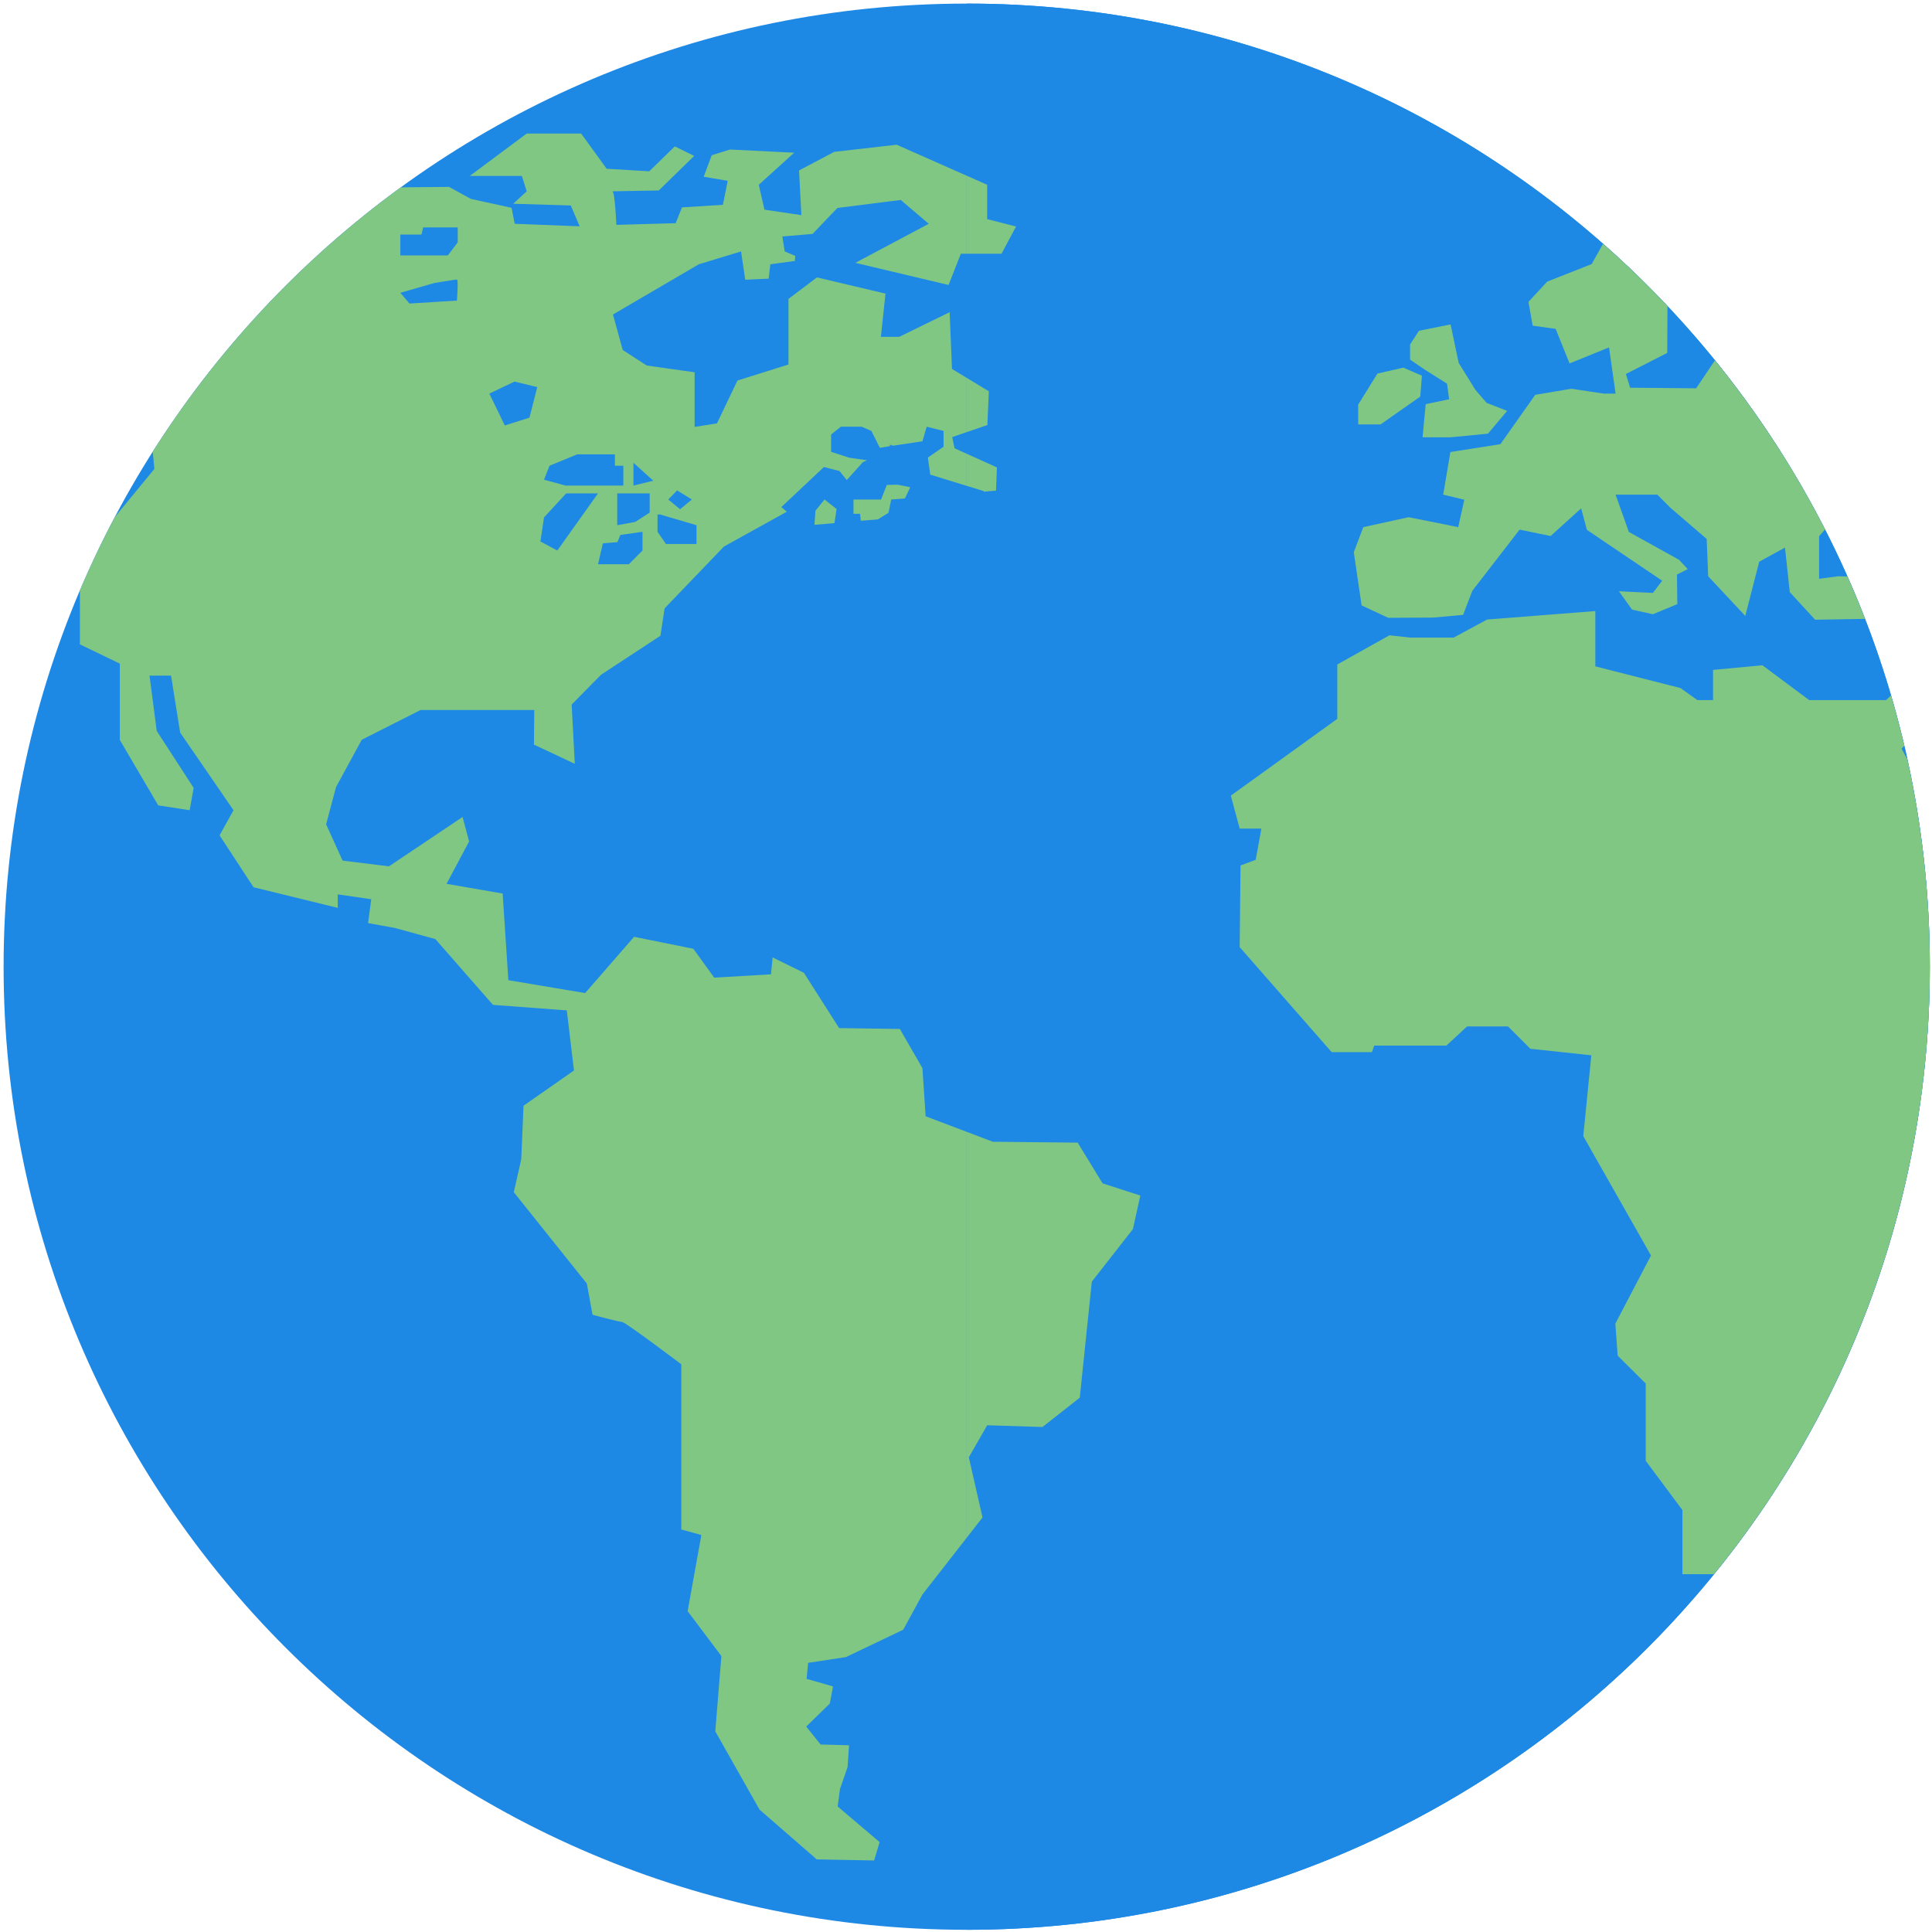 <svg width="493" height="493" viewBox="0 0 493 493" fill="none" xmlns="http://www.w3.org/2000/svg">
<path d="M246.68 492.438C382.409 492.438 492.44 382.407 492.44 246.678C492.44 110.948 382.409 0.918 246.68 0.918C110.95 0.918 0.92 110.948 0.92 246.678C0.92 382.407 110.95 492.438 246.68 492.438Z" fill="#1E88E5"/>
<path fill-rule="evenodd" clip-rule="evenodd" d="M369.248 97.905L369.787 101.885L363.807 103.128L363.006 111.588H370.158L379.693 110.663L384.587 104.851L379.365 102.812L376.513 99.531L372.213 92.586L370.158 82.789L362.085 84.403L359.823 87.902V91.773L363.697 94.406L369.248 97.905Z" fill="#81C784"/>
<path fill-rule="evenodd" clip-rule="evenodd" d="M362.416 101.199L362.842 95.867L358.1 93.812L351.487 95.328L346.581 103.238V108.296H352.288L362.416 101.199Z" fill="#81C784"/>
<path fill-rule="evenodd" clip-rule="evenodd" d="M226.291 123.742L224.83 127.464H217.787V131.117H219.455C219.455 131.117 219.553 131.874 219.662 132.894L224.029 132.523L226.716 130.855L227.419 127.464L230.919 127.187L232.255 124.336L229.087 123.688L226.291 123.742Z" fill="#81C784"/>
<path fill-rule="evenodd" clip-rule="evenodd" d="M208.085 130.316L207.823 133.926L212.936 133.484L213.474 129.89L210.401 127.465L208.085 130.316Z" fill="#81C784"/>
<path fill-rule="evenodd" clip-rule="evenodd" d="M409.05 62.217C414.773 67.259 420.265 72.56 425.499 78.11L425.444 90.051L414.886 95.438L415.96 98.938L432.815 99.09L437.612 91.961C448.408 105.265 457.853 119.718 465.712 135.115L464.192 136.834V147.704L468.985 147.056L471.414 147.106C472.996 150.669 474.5 154.278 475.914 157.93L463.173 158.137L456.708 151.095L455.482 139.728L448.908 143.338L445.353 157.172L435.889 147.056L435.502 137.521L426.296 129.611L422.906 126.221H412.258L415.644 135.744L428.46 142.853L430.667 145.224L427.925 146.614L428.019 154.153L421.777 156.743L416.46 155.559L413.109 150.876L421.777 151.302L424.148 148.189L404.938 135.205L403.477 129.721L395.681 136.779L387.771 135.15L375.697 150.763L373.342 156.911L365.639 157.598L354.23 157.653L347.449 154.485L345.453 140.912L347.878 134.518L359.452 131.983L372.103 134.518L373.658 127.518L368.272 126.221L370.104 115.35L382.865 113.351L391.751 100.758L400.958 99.199L409.238 100.441H412.258L410.59 88.645L400.516 92.739L396.961 83.919L391.102 83.106L390.028 77.029L394.809 71.861L406.164 67.385L409.05 62.217ZM482.543 177.469C483.781 181.699 484.917 185.976 485.933 190.296L485.246 191.03L486.714 193.788C490.456 210.822 492.44 228.521 492.44 246.68C492.44 305.462 471.789 359.412 437.366 401.701H429.315V385.343L419.945 372.75V353.044L412.793 345.935L412.199 337.764L421.296 320.374L404.016 289.907L406.07 269.291L390.513 267.623L384.806 261.92H374.361L369.084 266.811H350.675L350.081 268.479H339.805L316.337 241.683L316.556 220.848L320.427 219.399L321.876 211.435H316.337L314.075 203.029L341.249 183.437V169.558L354.546 162.118L359.936 162.711H370.916L379.474 158.094L407.09 155.93V170.043L428.831 175.581L433.131 178.656H437.127V170.949L449.724 169.765L461.669 178.656H481.265L482.543 177.469ZM20.397 150.646C23.115 144.248 26.111 137.99 29.345 131.881L39.396 119.652L38.978 115.277C55.649 88.981 77.183 66.073 102.302 47.804L114.591 47.695L120.145 50.753L130.535 53.026L131.336 57.104L147.913 57.753L145.651 52.433L130.961 51.991L134.406 48.824L133.168 44.894H119.871L134.406 34.078H148.296L154.803 43.062L165.674 43.711L172.193 37.359L177.138 39.785L168.099 48.601C168.099 48.601 155.67 48.824 156.26 48.824C156.909 48.824 157.284 57.382 157.284 57.382L172.412 56.952L174.025 52.917L184.47 52.269L185.696 46.136L179.563 45.101L181.618 39.617L186.286 38.156L202.656 38.968L193.618 47.156L195.067 53.507L204.492 54.901L203.898 43.492L212.882 38.75L228.811 36.93L251.903 47.156V55.921L259.274 57.808L255.567 64.752H245.181L242.052 72.717L218.268 67.069L236.998 57.104L229.846 51.026L213.694 53.066L212.288 54.526L211.972 54.843L207.343 59.694L199.641 60.343L200.234 64.159L202.922 65.287L202.824 66.584L196.566 67.44L196.141 71.104L190.173 71.381L189.098 64.159L178.321 67.44L156.413 80.255L158.893 89.294L165.025 93.274L177.247 94.997V108.941L182.954 108.035L188.176 97.106L201.199 93.012V76.271L208.472 70.787L225.959 74.92L224.776 85.958H229.459L242.33 79.662L242.923 94.145L252.329 99.848L251.958 108.461L242.978 111.535L243.572 114.386L254.384 119.277L254.161 125.202L251.048 125.464L250.993 125.311L237.369 121.112L236.775 116.757L240.771 114V109.965L236.459 108.886L235.385 112.609L227.846 113.738L227.088 113.464V113.847L224.514 114.277L222.362 109.965L219.881 108.886H214.55L212.081 110.886V115.296L216.698 116.796L221.233 117.445L220.198 117.929L216.065 122.503L214.233 120.202L210.249 119.167L199.379 129.393L200.77 130.577L184.731 139.467L169.599 155.227L168.525 162.227L153.354 172.191L145.874 179.785L146.671 194.901L136.242 190.007L136.335 181.175H107.329L92.311 188.769L85.752 200.827L83.217 210.345L87.42 219.607L99.255 221.068L118.036 208.475L119.704 214.716L113.946 225.532L128.262 228.012L129.723 250.125L149.315 253.406L161.803 239.051L176.931 242.109L182.251 249.476L196.735 248.624L197.16 244.312L205.136 248.238L214.124 262.346L229.623 262.569L235.385 272.572L236.197 284.849L253.364 291.353L274.996 291.575L281.351 301.965L290.983 305.079L289.093 313.648L278.609 327.042L275.535 356.654L266.012 364.138L251.903 363.696L247.22 371.883L250.716 387.218L235.385 406.87L230.479 415.865L215.847 422.853L206.214 424.314L205.828 428.408L212.565 430.333L211.753 434.704L205.73 440.575L209.382 445.149L216.659 445.356L216.272 450.949L214.343 456.503L213.749 460.968L224.456 470.061L223.053 474.745L208.417 474.471L193.824 461.781L182.524 441.801L184.083 422.591L175.47 411.127L178.97 391.699L173.857 390.293V348.139C173.857 348.139 159.541 337.323 158.729 337.323C157.928 337.323 151.206 335.503 151.206 335.503L149.745 327.526L131.113 304.223L133.004 295.833L133.593 282.15L146.464 273.166L144.632 257.827L125.797 256.421L111.091 239.629L100.701 236.778L93.924 235.551L94.736 229.458L86.178 228.22V231.665L64.695 226.4L56.028 213.158L59.586 206.752L45.969 186.937L43.653 172.411H38.157L39.989 186.508L49.414 201.046L48.395 206.752L40.376 205.51L30.58 188.824V169.341L20.396 164.434L20.397 150.646ZM102.162 60.288V59.862H107.552L107.978 58.026H116.798V61.846L114.274 65.178H102.162L102.162 60.288ZM110.775 72.233C110.775 72.233 116.11 71.326 116.591 71.326C117.016 71.326 116.591 76.701 116.591 76.701L104.478 77.459L102.162 74.713L110.775 72.233ZM124.871 100.442L131.281 97.368L137.093 98.774L135.109 106.574L128.813 108.57L124.871 100.442ZM159.061 118.851V123.909H144.316L138.816 122.405L140.222 118.851L147.265 115.945H156.909V118.851L159.061 118.851ZM165.783 125.905V130.799L162.119 133.166L157.502 134.022V125.905H165.783ZM161.635 123.909V118.093L166.709 122.667L161.635 123.909ZM163.951 135.701V140.486L160.452 143.986H152.597L153.839 138.651L157.546 138.334L158.303 136.502L163.951 135.701ZM144.468 125.905H152.597L142.206 140.486L137.906 138.17L138.816 132.038L144.468 125.905ZM177.732 134.022V138.818H169.931L167.783 135.701V131.28H168.432L177.732 134.022ZM170.525 127.464L172.783 125.147L176.544 127.464L173.54 129.944L170.525 127.464Z" fill="#81C784"/>
<path fill-rule="evenodd" clip-rule="evenodd" d="M246.68 0.918C382.407 0.918 492.44 110.949 492.44 246.678C492.44 382.406 382.408 492.438 246.68 492.438V0.918Z" fill="#1E88E5"/>
<path fill-rule="evenodd" clip-rule="evenodd" d="M369.248 97.905L369.787 101.885L363.805 103.129L363.006 111.589H370.158L379.691 110.663L384.585 104.849L379.365 102.812L376.513 99.531L372.211 92.585L370.158 82.789L362.084 84.403L359.822 87.902V91.772L363.697 94.406L369.248 97.905Z" fill="#81C784"/>
<path fill-rule="evenodd" clip-rule="evenodd" d="M362.415 101.197L362.841 95.866L358.1 93.812L351.486 95.326L346.58 103.238V108.296H352.287L362.415 101.197Z" fill="#81C784"/>
<path fill-rule="evenodd" clip-rule="evenodd" d="M409.049 62.215C414.772 67.256 420.263 72.558 425.498 78.108L425.443 90.05L414.885 95.435L415.96 98.935L432.815 99.087L437.611 91.96C448.407 105.263 457.851 119.715 465.711 135.113L464.191 136.831V147.702L468.983 147.053L471.414 147.105C472.995 150.667 474.499 154.275 475.913 157.928L463.173 158.135L456.708 151.092L455.481 139.725L448.908 143.335L445.353 157.17L435.888 147.053L435.502 137.519L426.295 129.61L422.905 126.219H412.258L415.643 135.742L428.458 142.851L430.666 145.222L427.924 146.612L428.018 154.152L421.776 156.74L416.459 155.557L413.108 150.873L421.776 151.299L424.146 148.186L404.936 135.204L403.477 129.719L395.679 136.777L387.77 135.149L375.697 150.76L373.342 156.909L365.638 157.595L354.228 157.65L347.448 154.483L345.453 140.91L347.876 134.515L359.451 131.98L372.103 134.515L373.658 127.515L368.271 126.219L370.103 115.349L382.865 113.347L391.751 100.755L400.956 99.197L409.238 100.44H412.257L410.588 88.642L400.515 92.737L396.962 83.917L391.101 83.104L390.028 77.027L394.808 71.858L406.163 67.384L409.049 62.215ZM246.68 392.387V288.818L253.363 291.35L274.995 291.574L281.35 301.963L290.982 305.077L289.092 313.645L278.608 327.04L275.534 356.652L266.012 364.135L251.902 363.694L247.22 371.88L250.714 387.215L246.68 392.387ZM246.68 123.979V115.79L254.382 119.274L254.16 125.199L251.047 125.46L250.992 125.307L246.68 123.979ZM246.68 110.263V96.42L252.327 99.845L251.957 108.457L246.68 110.263ZM246.68 64.749V44.84L251.902 47.153V55.917L259.272 57.804L255.565 64.749L246.68 64.749ZM482.54 177.465C483.78 181.696 484.917 185.974 485.932 190.293L485.243 191.027L486.713 193.785C490.455 210.819 492.439 228.518 492.439 246.677C492.439 305.457 471.788 359.409 437.365 401.699H429.314V385.34L419.943 372.748V353.042L412.791 345.932L412.198 337.762L421.295 320.372L404.014 289.904L406.068 269.289L390.512 267.62L384.805 261.917H374.36L369.083 266.807H350.673L350.08 268.476H339.803L316.335 241.682L316.555 220.847L320.425 219.397L321.874 211.432H316.335L314.075 203.027L341.247 183.434V169.555L354.545 162.114L359.935 162.709H370.915L379.472 158.092L407.088 155.929V170.042L428.83 175.578L433.13 178.654H437.125V170.947L449.722 169.762L461.667 178.654H481.263L482.54 177.465Z" fill="#81C784"/>
</svg>
